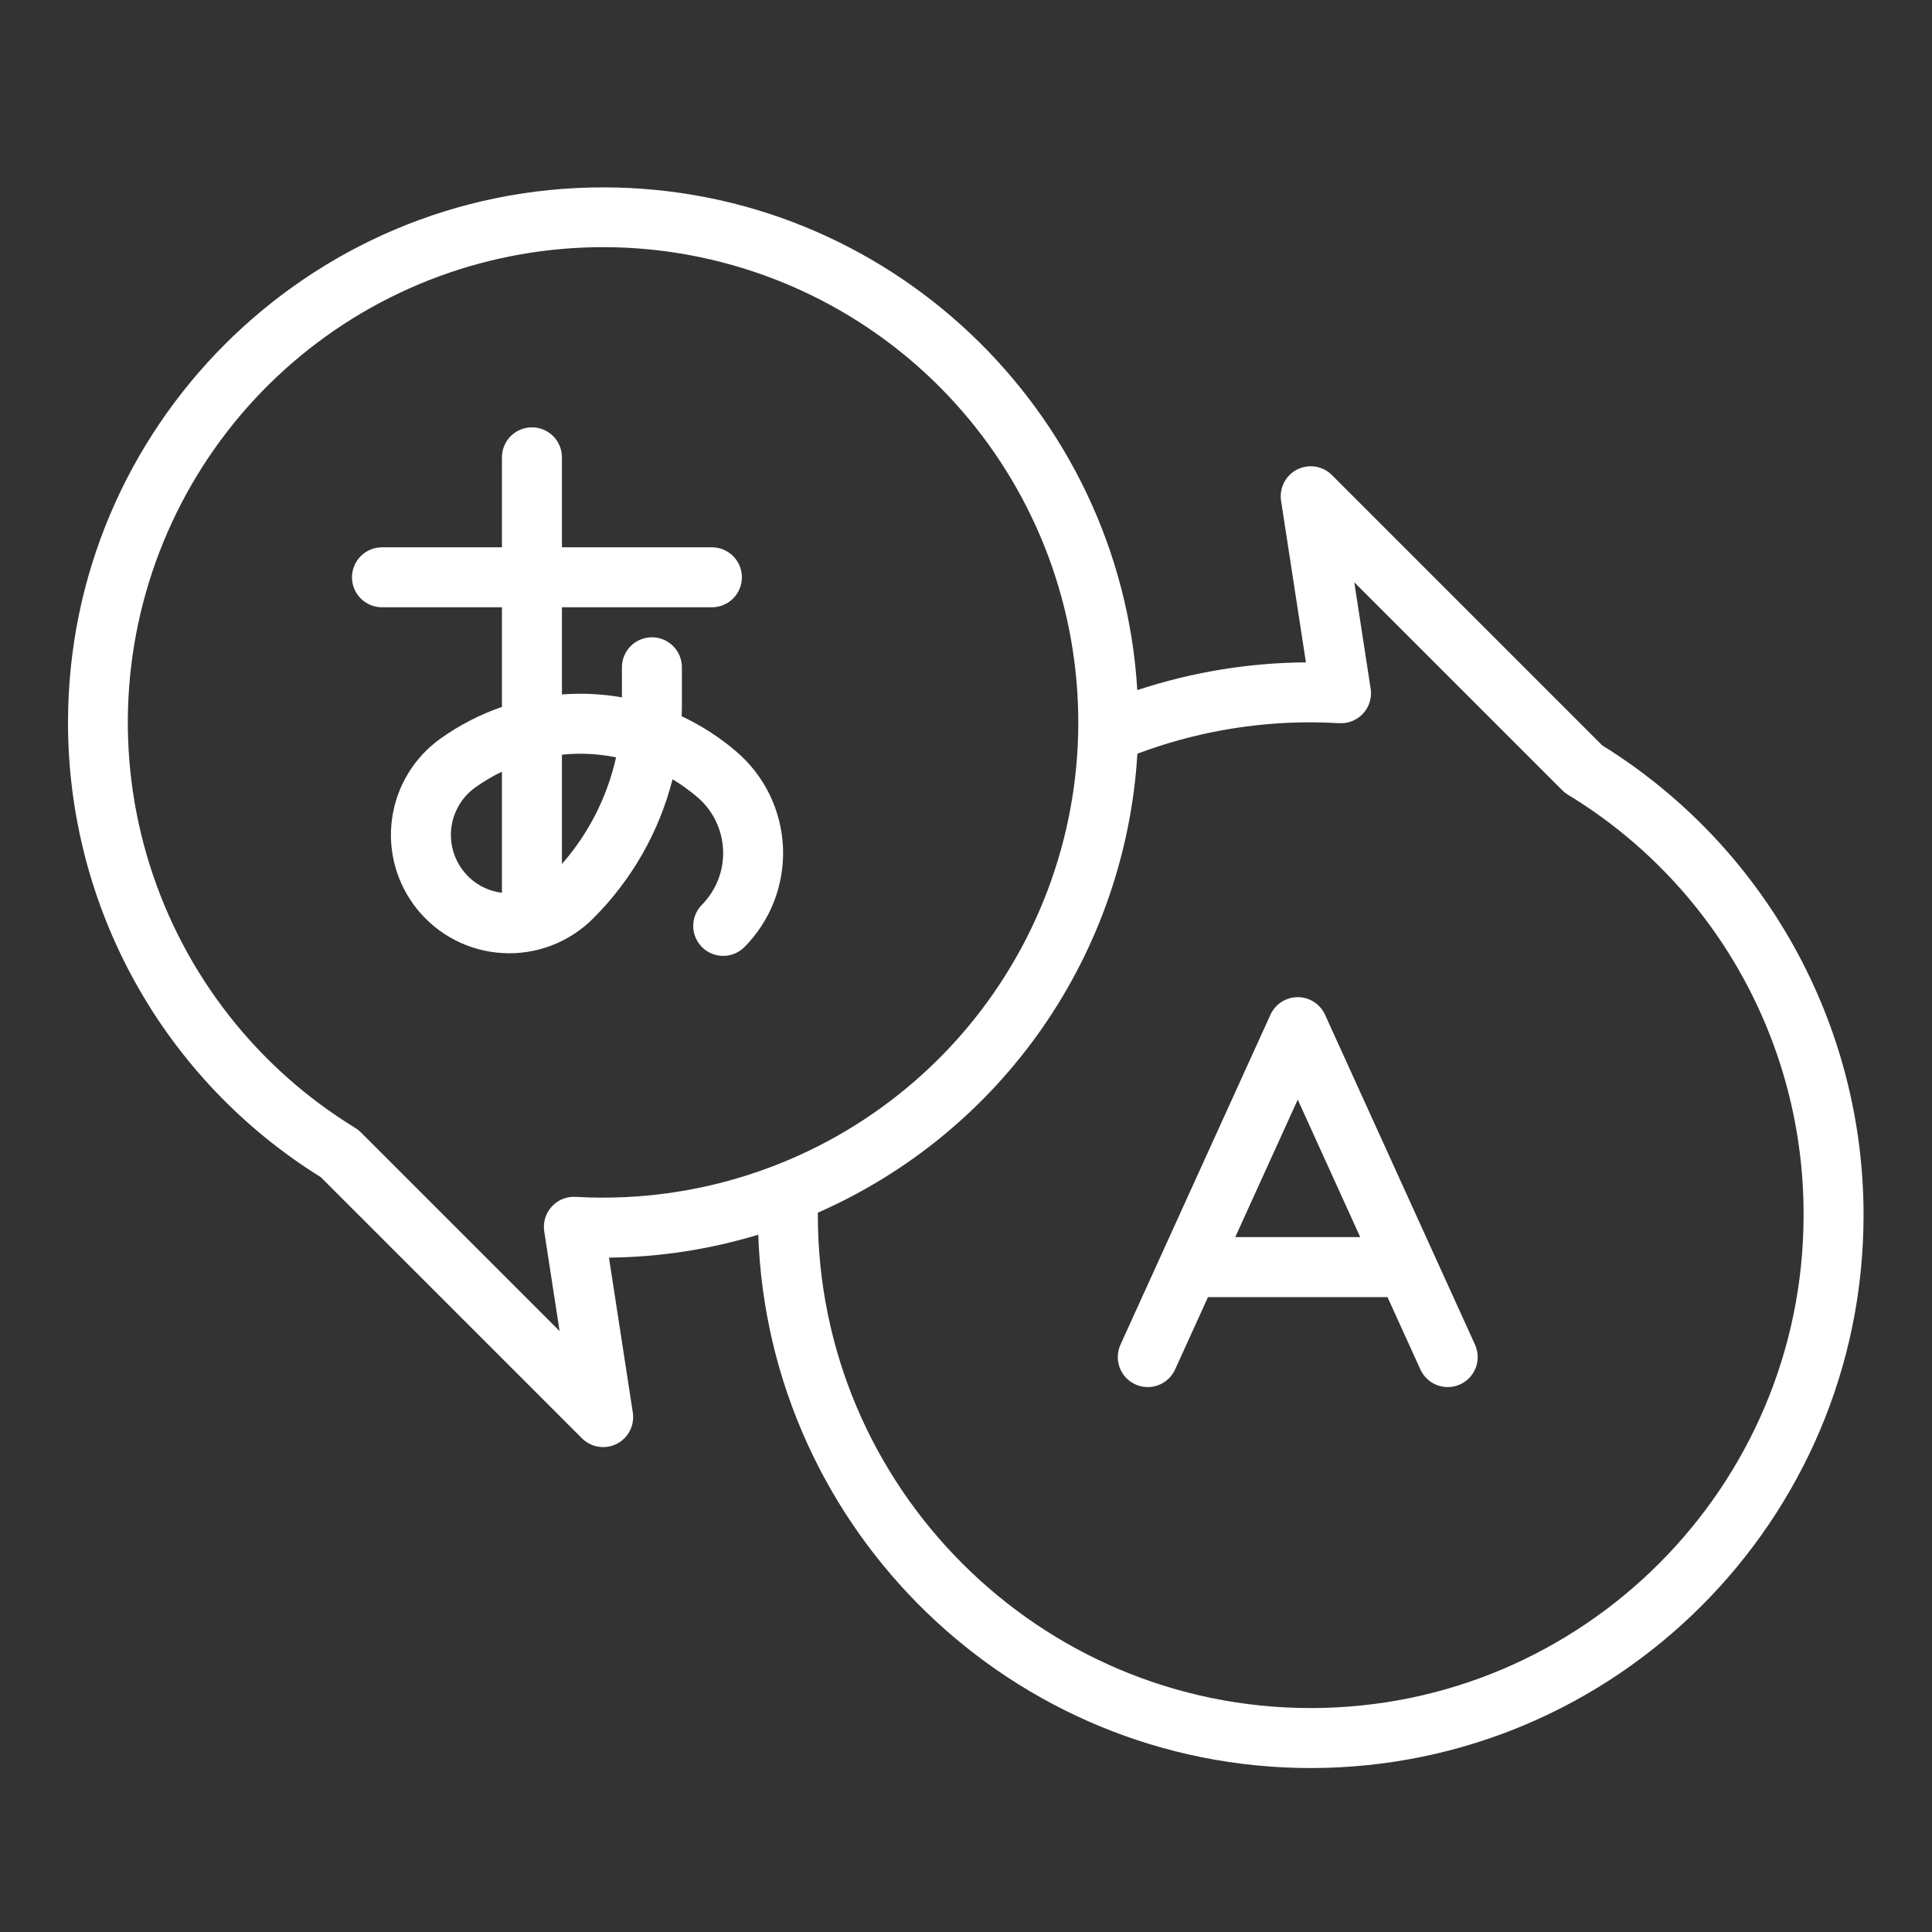 <svg width="162" height="162" viewBox="0 0 162 162" fill="none" xmlns="http://www.w3.org/2000/svg">
<rect x="0" y="0" width="162" height="162" fill="#333333" stroke="none"/>
<path d="M134.353 62.505L111.683 39.834C111.308 39.459 110.824 39.212 110.3 39.129C109.777 39.045 109.24 39.13 108.767 39.369C108.294 39.609 107.909 39.992 107.667 40.463C107.425 40.935 107.338 41.471 107.419 41.995L109.503 55.54C104.697 55.574 99.926 56.359 95.363 57.866C93.954 34.385 74.406 15.711 50.575 15.711C25.833 15.711 5.703 35.84 5.703 60.583C5.699 68.217 7.645 75.725 11.354 82.397C15.064 89.068 20.415 94.682 26.901 98.707L48.797 120.603C49.172 120.978 49.656 121.225 50.179 121.309C50.703 121.392 51.24 121.308 51.713 121.069C52.186 120.829 52.571 120.446 52.813 119.974C53.055 119.502 53.142 118.966 53.062 118.442L51.063 105.453C55.305 105.41 59.52 104.763 63.58 103.532C64.445 128.338 84.891 148.252 109.904 148.252C135.465 148.252 156.261 127.457 156.261 101.895C156.265 94.007 154.254 86.249 150.421 79.356C146.587 72.462 141.056 66.662 134.353 62.505V62.505ZM50.575 100.426C49.837 100.426 49.059 100.403 48.264 100.357C47.89 100.336 47.516 100.398 47.169 100.54C46.822 100.682 46.512 100.899 46.26 101.177C46.008 101.454 45.821 101.784 45.713 102.142C45.605 102.501 45.578 102.879 45.635 103.25L46.922 111.612L30.251 94.941C30.111 94.801 29.955 94.678 29.786 94.575C21.574 89.556 15.456 81.734 12.562 72.555C9.668 63.376 10.194 53.46 14.043 44.639C17.891 35.817 24.802 28.686 33.499 24.564C42.197 20.442 52.092 19.607 61.356 22.213C70.621 24.819 78.63 30.69 83.903 38.741C89.176 46.793 91.357 56.481 90.043 66.015C88.728 75.549 84.008 84.286 76.753 90.61C69.499 96.935 60.2 100.42 50.575 100.422V100.426ZM109.904 143.222C87.117 143.222 68.577 124.683 68.577 101.895C68.577 101.824 68.58 101.752 68.581 101.681C76.154 98.353 82.662 92.999 87.389 86.209C92.115 79.419 94.877 71.457 95.37 63.199C100.016 61.452 104.94 60.56 109.904 60.568C110.672 60.568 111.478 60.593 112.301 60.64C112.675 60.661 113.049 60.599 113.396 60.457C113.743 60.315 114.054 60.098 114.306 59.821C114.558 59.544 114.745 59.214 114.853 58.855C114.961 58.496 114.988 58.118 114.931 57.747L113.558 48.825L131.003 66.27C131.143 66.41 131.299 66.533 131.468 66.636C137.522 70.311 142.523 75.489 145.986 81.668C149.448 87.846 151.255 94.814 151.231 101.896C151.231 124.683 132.692 143.222 109.904 143.222Z" fill="white"/>
<path d="M111.106 85.088C110.907 84.648 110.584 84.275 110.178 84.014C109.772 83.752 109.3 83.613 108.817 83.613C108.334 83.613 107.861 83.752 107.455 84.014C107.049 84.275 106.727 84.648 106.527 85.088L93.952 112.752C93.676 113.359 93.653 114.052 93.887 114.676C94.121 115.301 94.594 115.807 95.201 116.083C95.808 116.359 96.5 116.382 97.125 116.148C97.749 115.914 98.255 115.441 98.532 114.834L101.291 108.763H116.343L119.102 114.834C119.239 115.135 119.433 115.406 119.675 115.631C119.916 115.856 120.199 116.032 120.509 116.148C120.818 116.264 121.147 116.318 121.477 116.307C121.807 116.296 122.132 116.219 122.433 116.083C122.733 115.946 123.004 115.751 123.23 115.51C123.455 115.269 123.631 114.985 123.747 114.676C123.863 114.367 123.917 114.038 123.905 113.708C123.894 113.378 123.818 113.053 123.681 112.752L111.106 85.088ZM103.577 103.733L108.817 92.206L114.056 103.733H103.577Z" fill="white"/>
<path d="M61.755 63.03C60.365 61.836 58.818 60.837 57.158 60.059C57.172 59.715 57.178 59.368 57.178 59.022V55.952C57.178 55.285 56.914 54.645 56.442 54.173C55.97 53.702 55.331 53.437 54.664 53.437C53.997 53.437 53.357 53.702 52.885 54.173C52.414 54.645 52.149 55.285 52.149 55.952V58.476C50.489 58.183 48.799 58.101 47.119 58.23V50.922H59.694C60.361 50.922 61 50.657 61.472 50.185C61.944 49.714 62.209 49.074 62.209 48.407C62.209 47.74 61.944 47.1 61.472 46.629C61 46.157 60.361 45.892 59.694 45.892H47.119V38.347C47.119 37.68 46.854 37.04 46.382 36.569C45.91 36.097 45.271 35.832 44.604 35.832C43.937 35.832 43.297 36.097 42.825 36.569C42.354 37.04 42.089 37.68 42.089 38.347V45.892H32.029C31.362 45.892 30.722 46.157 30.25 46.629C29.779 47.1 29.514 47.74 29.514 48.407C29.514 49.074 29.779 49.714 30.25 50.185C30.722 50.657 31.362 50.922 32.029 50.922H42.089V59.275C40.252 59.908 38.516 60.803 36.935 61.932C35.837 62.716 34.911 63.715 34.213 64.87C33.515 66.024 33.059 67.308 32.874 68.644C32.688 69.98 32.777 71.34 33.135 72.641C33.493 73.941 34.112 75.155 34.954 76.208C35.827 77.298 36.919 78.192 38.16 78.831C39.4 79.47 40.762 79.84 42.156 79.917C43.55 79.995 44.944 79.777 46.248 79.279C47.551 78.78 48.736 78.013 49.723 77.026C52.96 73.805 55.265 69.768 56.394 65.343C57.131 65.785 57.831 66.288 58.483 66.848C59.129 67.401 59.653 68.082 60.023 68.847C60.392 69.613 60.6 70.446 60.633 71.295C60.665 72.145 60.522 72.992 60.211 73.783C59.901 74.574 59.431 75.293 58.829 75.894C58.373 76.368 58.121 77.003 58.127 77.661C58.133 78.32 58.398 78.949 58.863 79.415C59.328 79.881 59.958 80.145 60.616 80.152C61.275 80.159 61.909 79.907 62.384 79.451C63.475 78.36 64.329 77.055 64.892 75.618C65.455 74.182 65.715 72.644 65.656 71.102C65.596 69.561 65.219 68.047 64.548 66.658C63.876 65.269 62.925 64.034 61.753 63.03H61.755ZM38.881 73.066C38.465 72.546 38.16 71.948 37.983 71.306C37.807 70.664 37.763 69.994 37.855 69.335C37.946 68.675 38.171 68.042 38.516 67.473C38.86 66.904 39.317 66.411 39.859 66.024C40.563 65.521 41.309 65.079 42.089 64.704V74.858C40.825 74.707 39.671 74.063 38.88 73.066H38.881ZM47.117 72.447V63.281C48.633 63.124 50.164 63.199 51.657 63.505C50.918 66.819 49.357 69.894 47.118 72.447H47.117Z" fill="white"/>
</svg>
